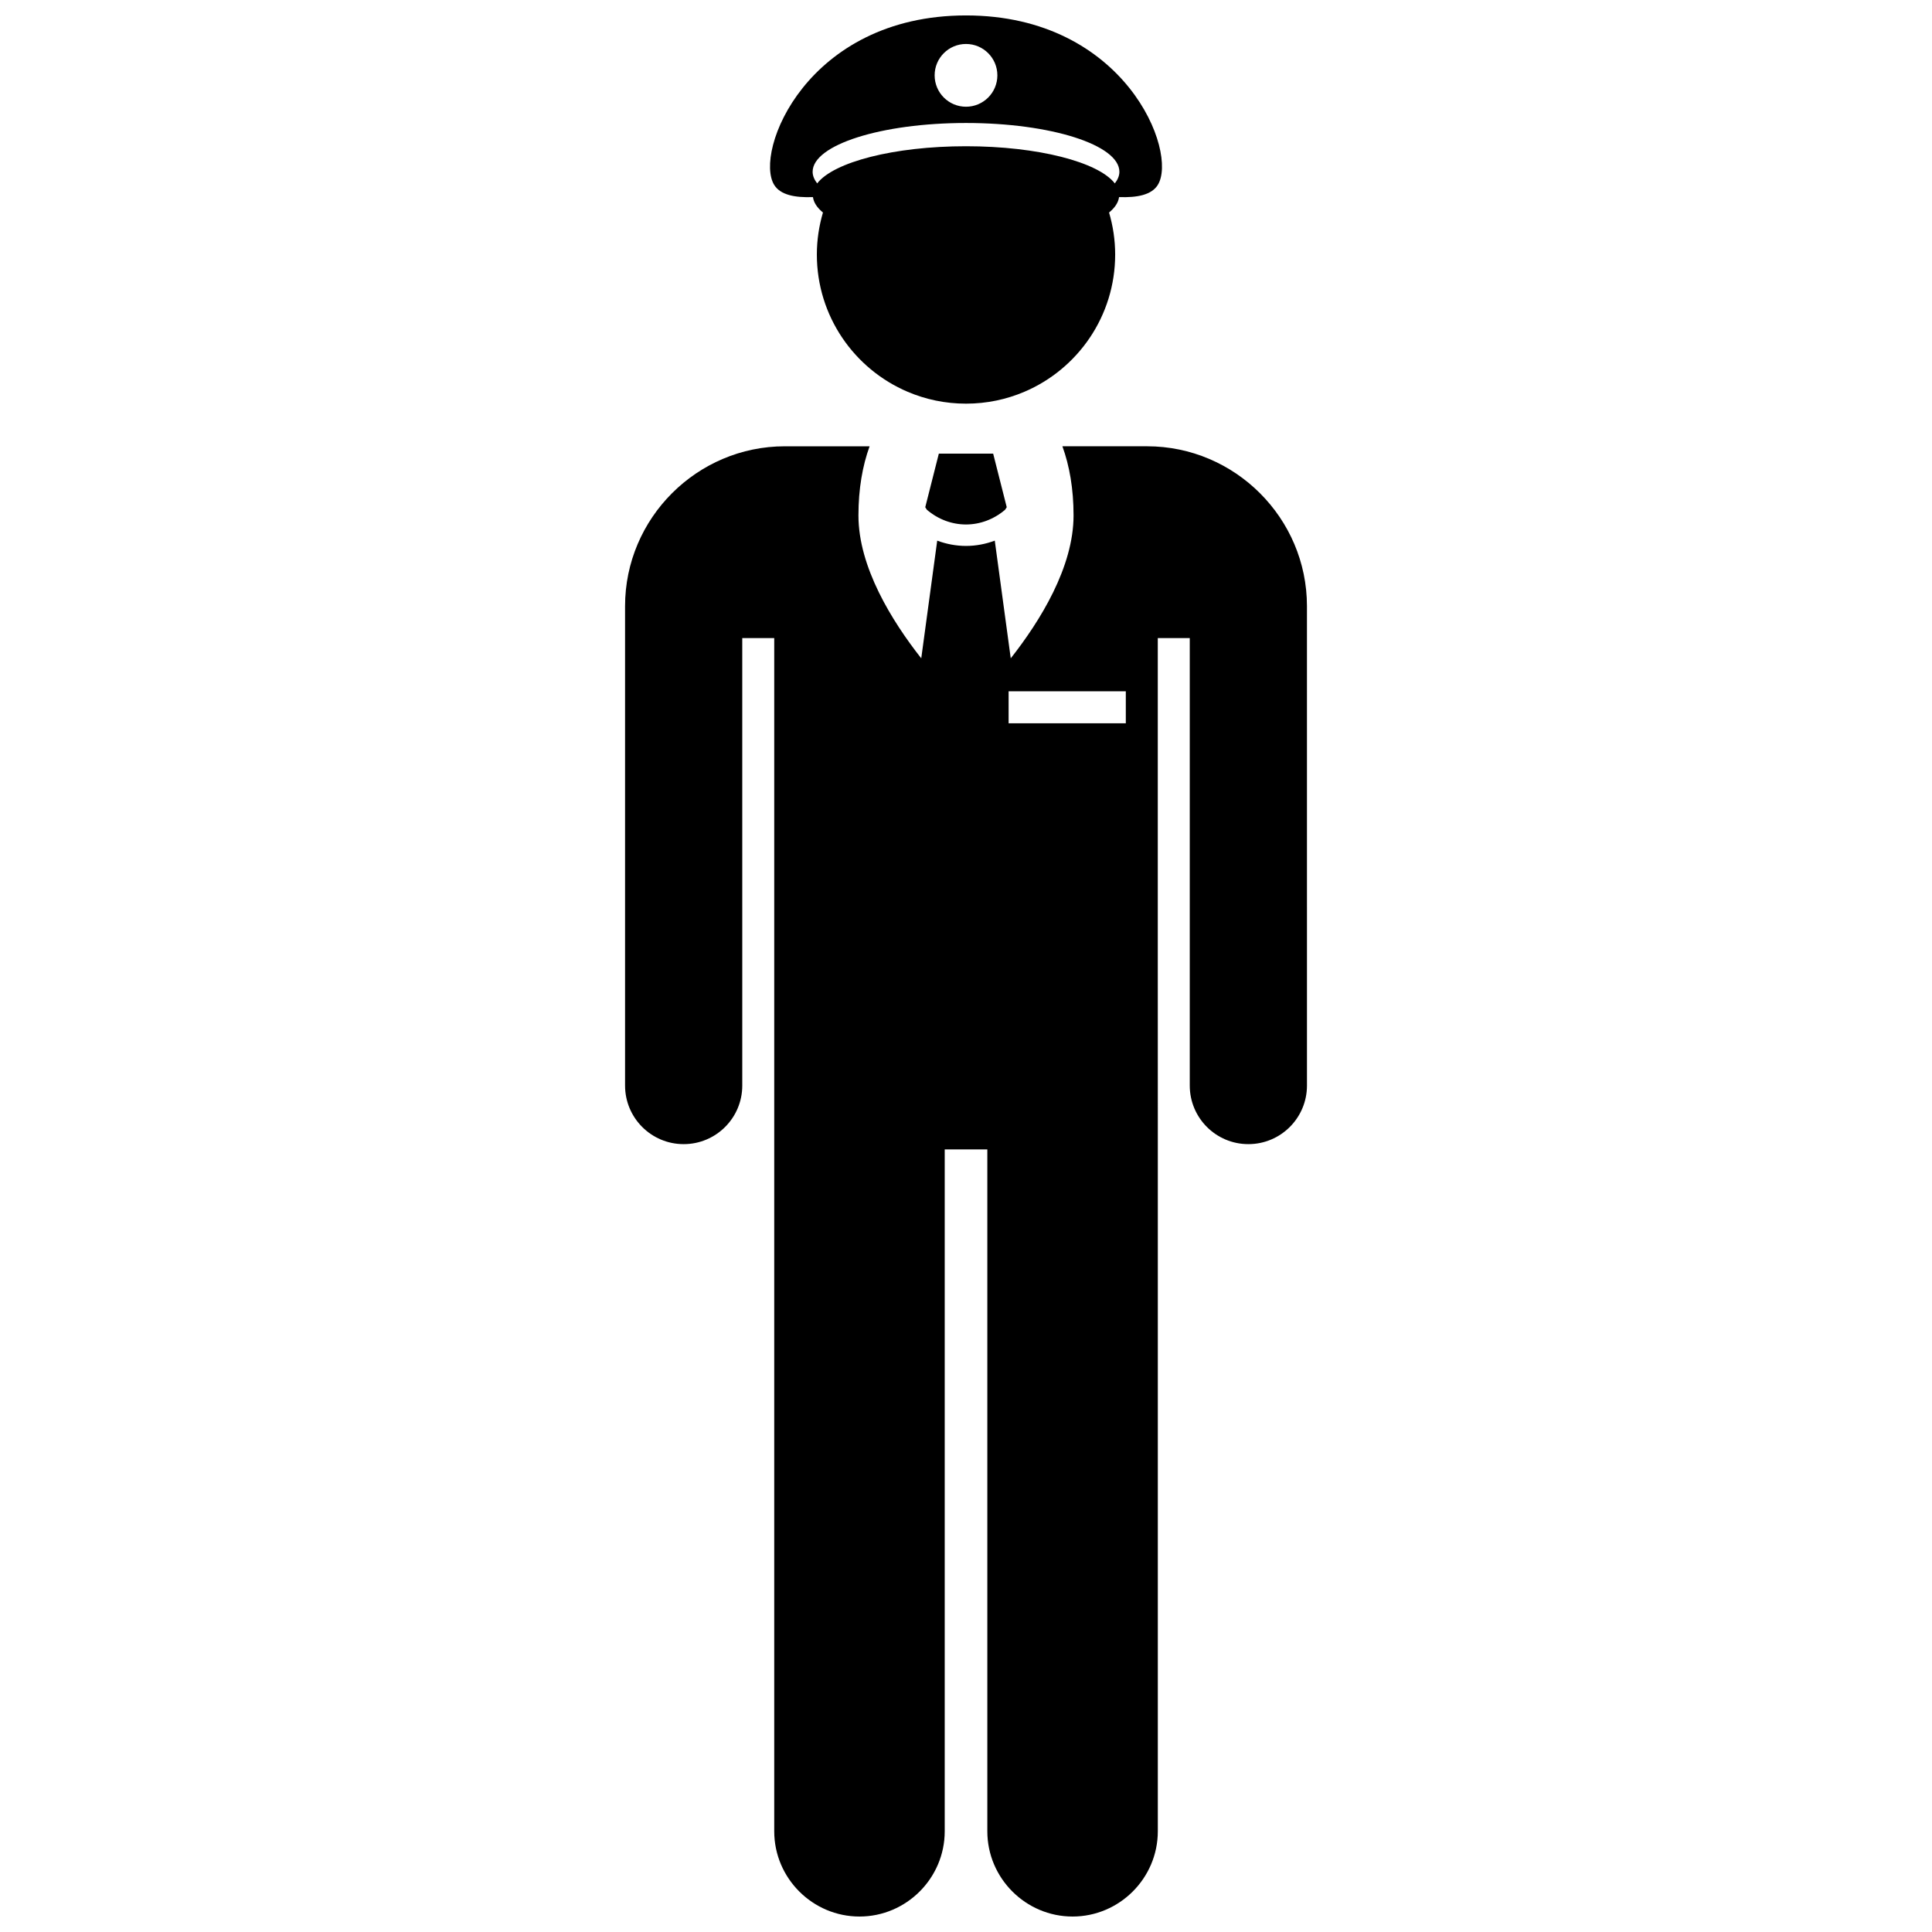 <?xml version="1.0" encoding="UTF-8"?>
<!-- Uploaded to: ICON Repo, www.svgrepo.com, Generator: ICON Repo Mixer Tools -->
<svg width="800px" height="800px" version="1.1" viewBox="144 144 512 512" xmlns="http://www.w3.org/2000/svg">
 <defs>
  <clipPath id="b">
   <path d="m309 262h182v389.9h-182z"/>
  </clipPath>
  <clipPath id="a">
   <path d="m348 148.09h104v102.91h-104z"/>
  </clipPath>
 </defs>
 <g clip-path="url(#b)">
  <path d="m448 262.27h-22.453c1.875 5.164 2.957 11.27 2.957 18.328 0 13.672-8.816 27.914-16.645 37.863l-4.234-31.188c-2.453 0.922-5.031 1.402-7.613 1.402h-0.012-0.004c-2.582 0-5.168-0.48-7.625-1.398l-4.231 31.188c-7.828-9.953-16.645-24.195-16.645-37.863 0-7.062 1.082-13.168 2.957-18.328h-22.453c-23.293-0.004-42.352 19.055-42.352 42.348v127.06c0 8.578 6.957 15.527 15.531 15.527 8.574 0 15.531-6.953 15.531-15.527l-0.004-118.59h8.473v316.22c0 12.422 10.16 22.59 22.59 22.59 12.426 0 22.59-10.164 22.59-22.59v-180.7h11.293v180.7c0 12.422 10.16 22.59 22.59 22.59 12.422 0 22.59-10.164 22.59-22.59v-191.99l-0.008-39.527v-84.703h8.473v118.59c0 8.578 6.953 15.527 15.531 15.527s15.531-6.953 15.531-15.527l-0.004-118.59v-8.473c-0.008-23.289-19.062-42.348-42.355-42.348zm-5.648 73.41h-31.059v-8.473h31.059z"/>
 </g>
 <path d="m392.8 264.22-3.598 14.199 0.43 0.672c2.992 2.559 6.648 3.898 10.367 3.902 3.715-0.004 7.379-1.352 10.371-3.914l0.426-0.668-3.598-14.199h-7.191l-7.207 0.004z"/>
 <g clip-path="url(#a)">
  <path d="m440.56 196.23c4.852 0.176 8.598-0.59 10.242-3.184 5.512-8.688-8.617-44.957-50.801-44.957-42.188 0-56.312 36.27-50.801 44.961 1.645 2.594 5.391 3.359 10.242 3.184 0.188 1.438 1.102 2.812 2.648 4.086-1.035 3.531-1.617 7.258-1.617 11.125 0 16.34 9.914 30.359 24.055 36.379 4.754 2.027 9.984 3.148 15.473 3.148 5.492 0 10.719-1.121 15.473-3.148 14.141-6.019 24.055-20.039 24.055-36.379 0-3.863-0.578-7.594-1.617-11.125 1.547-1.277 2.461-2.652 2.648-4.09zm-40.559-40.578c4.59 0 8.312 3.723 8.312 8.316s-3.723 8.316-8.312 8.316-8.312-3.723-8.312-8.316c-0.004-4.59 3.719-8.316 8.312-8.316zm0 27.102c-19.109 0-35.086 4.199-39.438 9.852-0.758-0.988-1.207-2.019-1.207-3.078 0-7.141 18.199-12.934 40.648-12.934 22.449 0 40.648 5.793 40.648 12.934 0 1.062-0.449 2.094-1.211 3.078-4.352-5.648-20.332-9.852-39.441-9.852z"/>
 </g>
</svg>